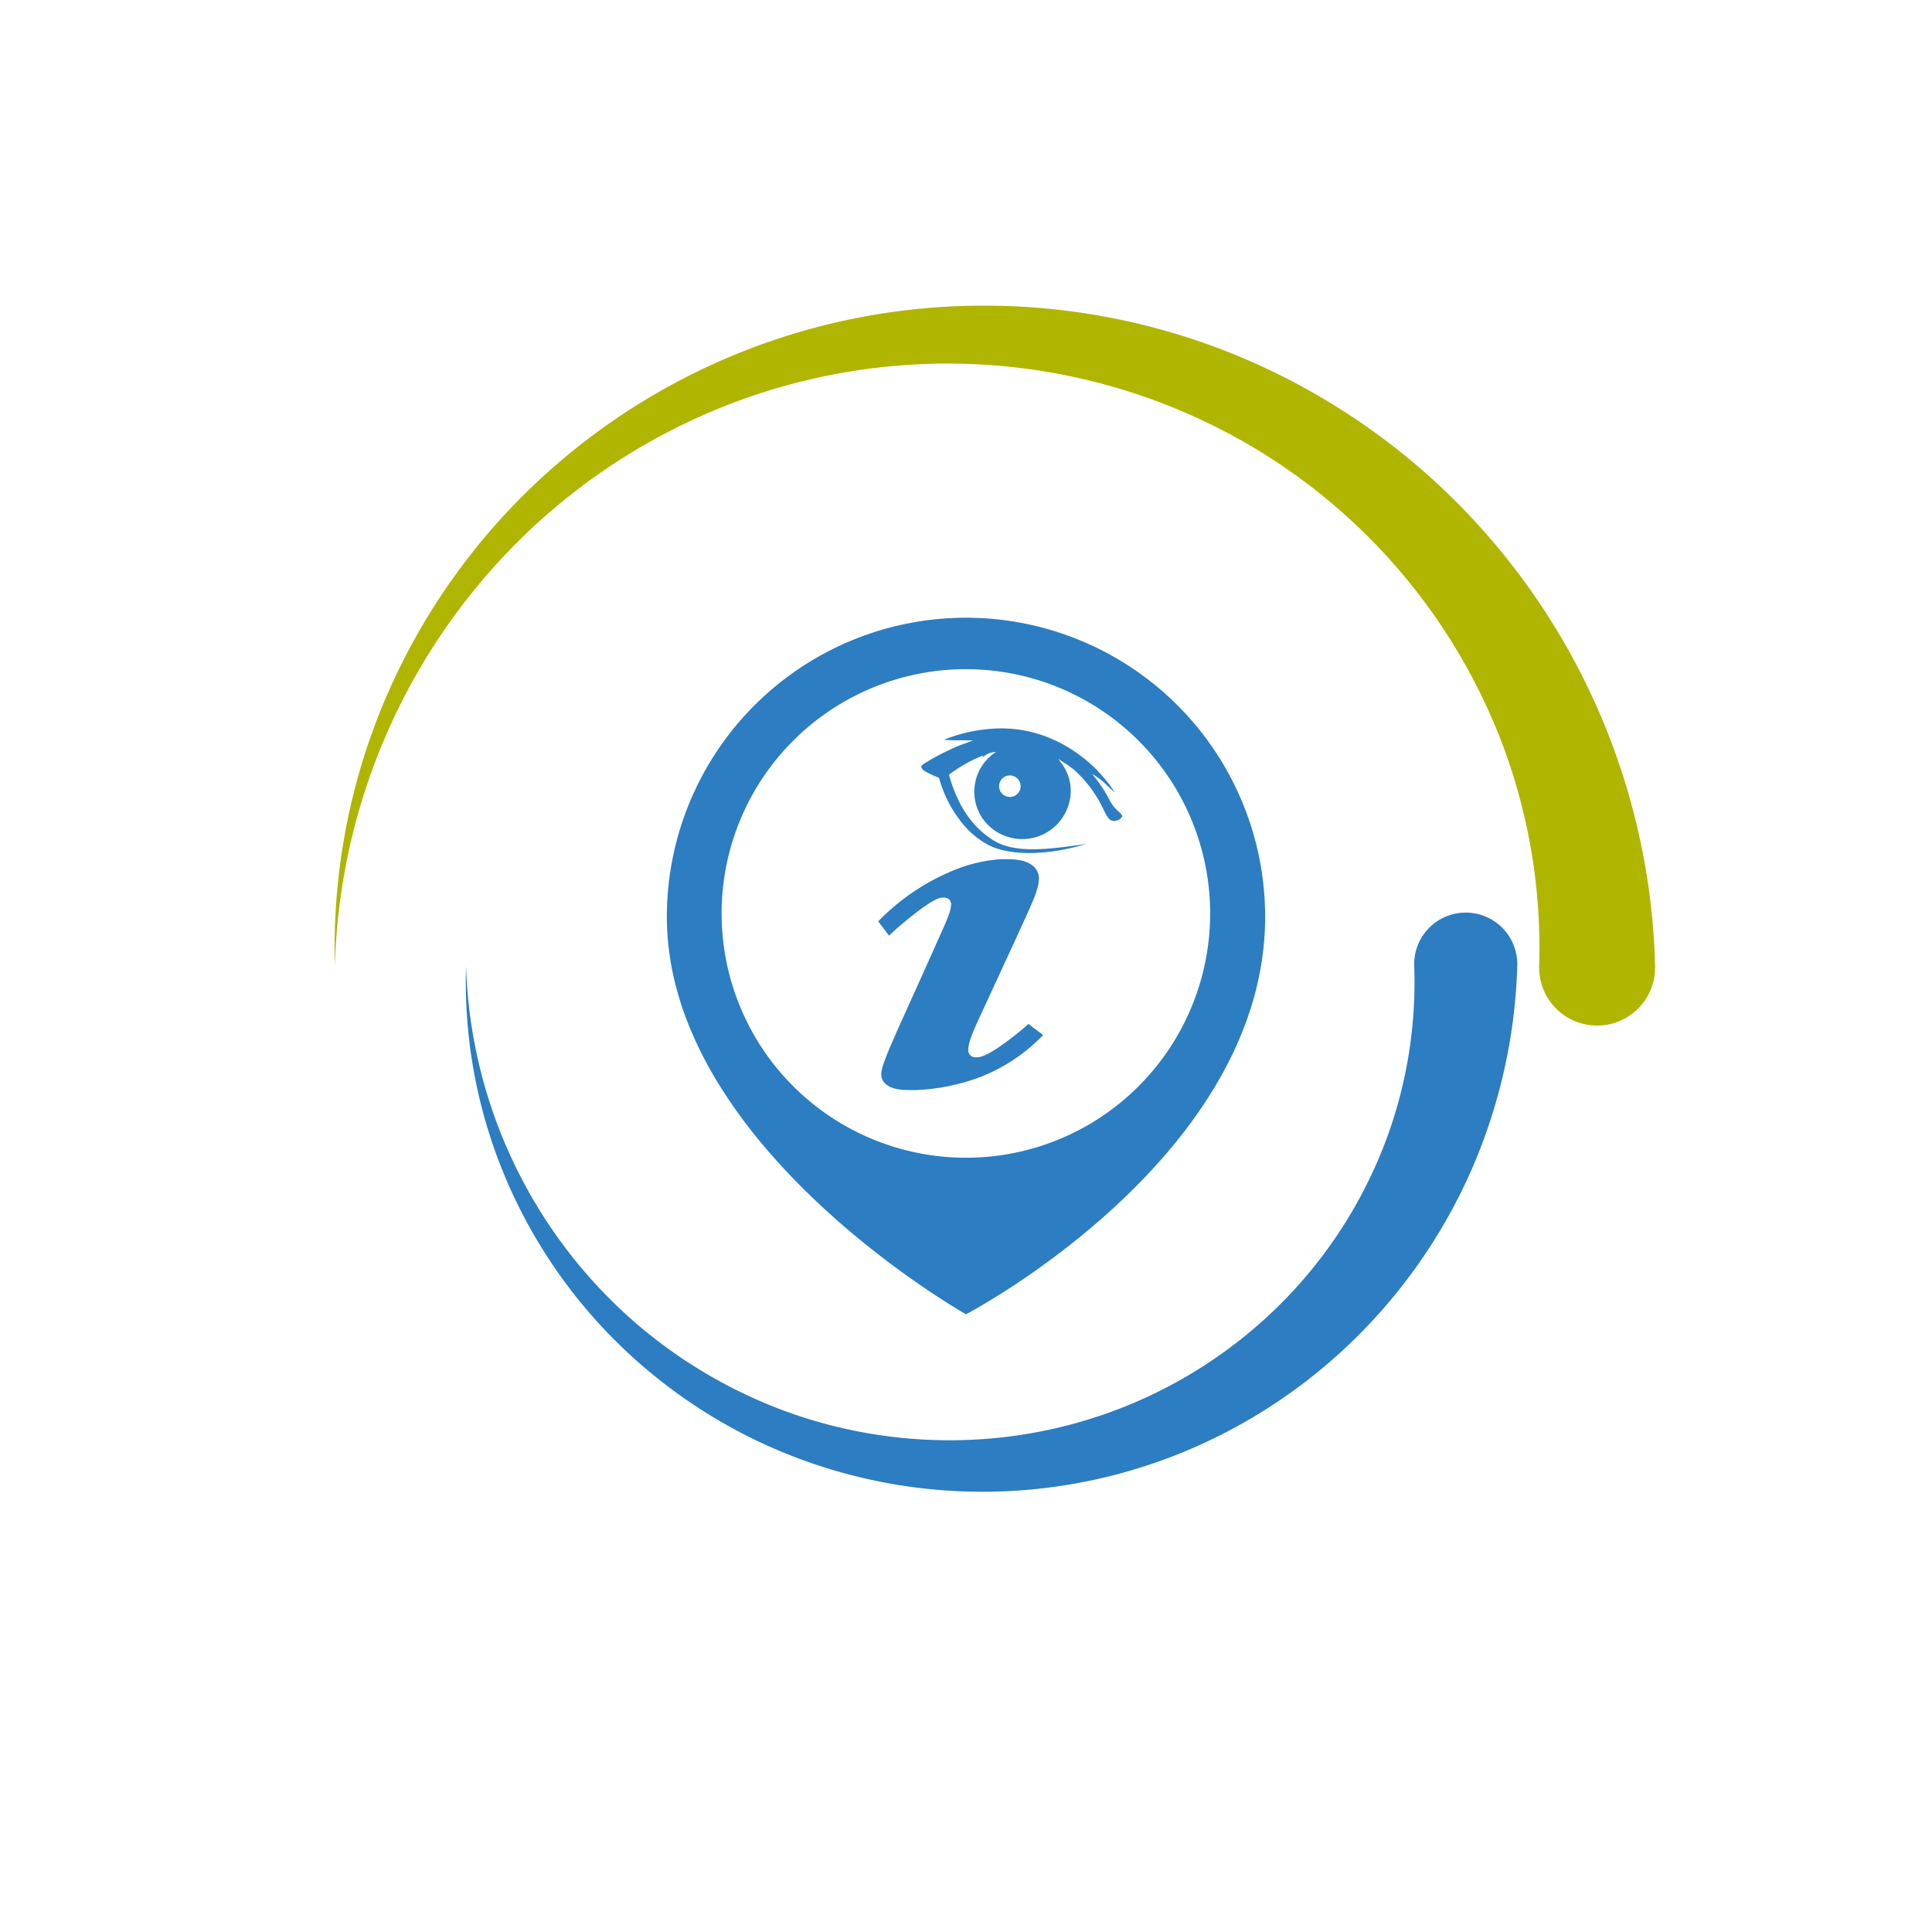 <svg xmlns="http://www.w3.org/2000/svg" 
	x="0px"
	y="0px" 
	width='150px' height='150px'
	viewBox="0 0 300 300"
	xml:space="preserve"
	xmlns:xlink="http://www.w3.org/1999/xlink" 	
>
<defs><style>.cls-1,.cls-2{fill:#2c7dc1;}.cls-2{fill-rule:evenodd;}.cls-3{fill:#2c7dc1;}.cls-4{fill:#b0b500;}</style>
</defs><title>SOCIALCICERO_LOADING_SVG_dark_new</title>
<g id="logo"><path class="cls-1" d="M150,95.92a46.45,46.45,0,0,0-46.45,46.45c0,35.56,46.45,61.71,46.45,61.71s46.45-24.23,46.45-61.71A46.45,46.45,0,0,0,150,95.92Zm0,83.85a37.93,37.93,0,1,1,30.7-15.68A37.85,37.85,0,0,1,150,179.77Z"/>
<path class="cls-1" d="M158.33,160.17c-1.85,1.51-5.09,4-6.58,4a2.41,2.41,0,0,1-.4,0,1.07,1.07,0,0,1-1-1.12c0-.82.33-2,1.72-5l5.81-12.58c2.15-4.77,3.44-7.24,3.44-9.05,0-1.64-1.4-3-4.73-3-.39,0-.77,0-1.15,0a22.94,22.94,0,0,0-6.48,1.38,34.55,34.55,0,0,0-12.59,8.27l1.68,2.22s.82-.79,1.51-1.38c1.85-1.59,5.46-4.52,6.71-4.52a1.82,1.82,0,0,1,.42,0,1,1,0,0,1,1,1c0,1-.65,2.47-1.61,4.61l-2.91,6.5c-4.51,10-6.33,13.82-6.33,15.3,0,1.23,1,2.46,4.19,2.46l1.3,0a31.51,31.51,0,0,0,6.65-1,27.05,27.05,0,0,0,13-7.54L159.7,159S159.15,159.51,158.33,160.17Z"/><path class="cls-2" d="M173.6,125.93a5.68,5.68,0,0,1-1.2-1.49,22.14,22.14,0,0,0-2.83-4.27,11.88,11.88,0,0,1,1.82,1.28,22.58,22.58,0,0,0,1.7,1.58,22.25,22.25,0,0,0-10.51-8.6,19.71,19.71,0,0,0-7.53-1.32,24.55,24.55,0,0,0-8.48,1.76c1.43.13,3,.06,4.51.1-.65.29-1.48.54-2.24.85a36.55,36.55,0,0,0-5,2.55c-.29.18-.77.44-.78.66,0,.52.89.91,1.25,1.09.58.29,1,.45,1.51.67a18.66,18.66,0,0,0,3.06,6.33,13.39,13.39,0,0,0,4.68,4.13c3.67,1.83,9.84,1.43,15.07-.2-5.54.81-10.89,1.55-14.28-.51s-5.64-5.43-7-10.24a21.86,21.86,0,0,1,5.34-3l-.26.47a3,3,0,0,1,2.22-1,7.35,7.35,0,0,0-2,10.43,7.53,7.53,0,0,0,13.6-4.89,7.18,7.18,0,0,0-1.39-3.75,3.5,3.5,0,0,1-.49-.76c.67.61,1.29.81,1.94,1.38l.24.15a19.05,19.05,0,0,1,4.62,6c.4.74.81,1.9,1.49,2.1a1.48,1.48,0,0,0,1.61-.66C174.2,126.41,173.86,126.19,173.6,125.93Zm-16.79-2.18a1.67,1.67,0,1,1,1.67-1.67A1.67,1.67,0,0,1,156.81,123.75Z"/></g>
<g id="cerchio_inf">
<path class="cls-3" d="M235.6,150a85.26,85.26,0,0,1-7.43,32.38,84.36,84.36,0,0,1-19.06,26.73,83.21,83.21,0,0,1-27.5,17.21A82.2,82.2,0,0,1,150,231.6a81.24,81.24,0,0,1-30.85-7.13,80.37,80.37,0,0,1-25.44-18.18,79.39,79.39,0,0,1-16.34-26.21,78.15,78.15,0,0,1-5-30.08,76.43,76.43,0,0,0,24.14,53.46,75.42,75.42,0,0,0,24.91,15.47A74.13,74.13,0,0,0,150,223.6a73,73,0,0,0,27.78-6.52,72.25,72.25,0,0,0,22.85-16.45A71.32,71.32,0,0,0,215.24,177a70.24,70.24,0,0,0,4.36-27,8,8,0,1,1,16-.57,4.17,4.17,0,0,1,0,.5Z"/>
		<animateTransform
			attributeType="xml"
			attributeName="transform"
			type="rotate"
			from="0 150 150"
			to="-360 150 150"
			dur="0.8s"
			repeatCount="indefinite"
		/>
</g>
<g id="cerchio_sup">
<path class="cls-4" d="M239,150a89.78,89.78,0,0,0-5.72-34.49,91.4,91.4,0,0,0-47.93-50.86A92.89,92.89,0,0,0,150,56.5a94,94,0,0,0-36.21,6.07,95.47,95.47,0,0,0-31.5,19.72A96.74,96.74,0,0,0,52,150a98.73,98.73,0,0,1,6.41-37.94,100.12,100.12,0,0,1,20.7-32.95A101.2,101.2,0,0,1,150,47.5a103.2,103.2,0,0,1,39.66,6.75,104.54,104.54,0,0,1,34.41,21.68A105.67,105.67,0,0,1,257,150v0a9,9,0,0,1-18,.49C239,150.36,239,150.17,239,150Z"/>
		<animateTransform
			attributeType="xml"
			attributeName="transform"
			type="rotate"
			from="0 150 150"
			to="360 150 150"
			dur="0.6s"
			repeatCount="indefinite"
		/>
</g>
</svg>